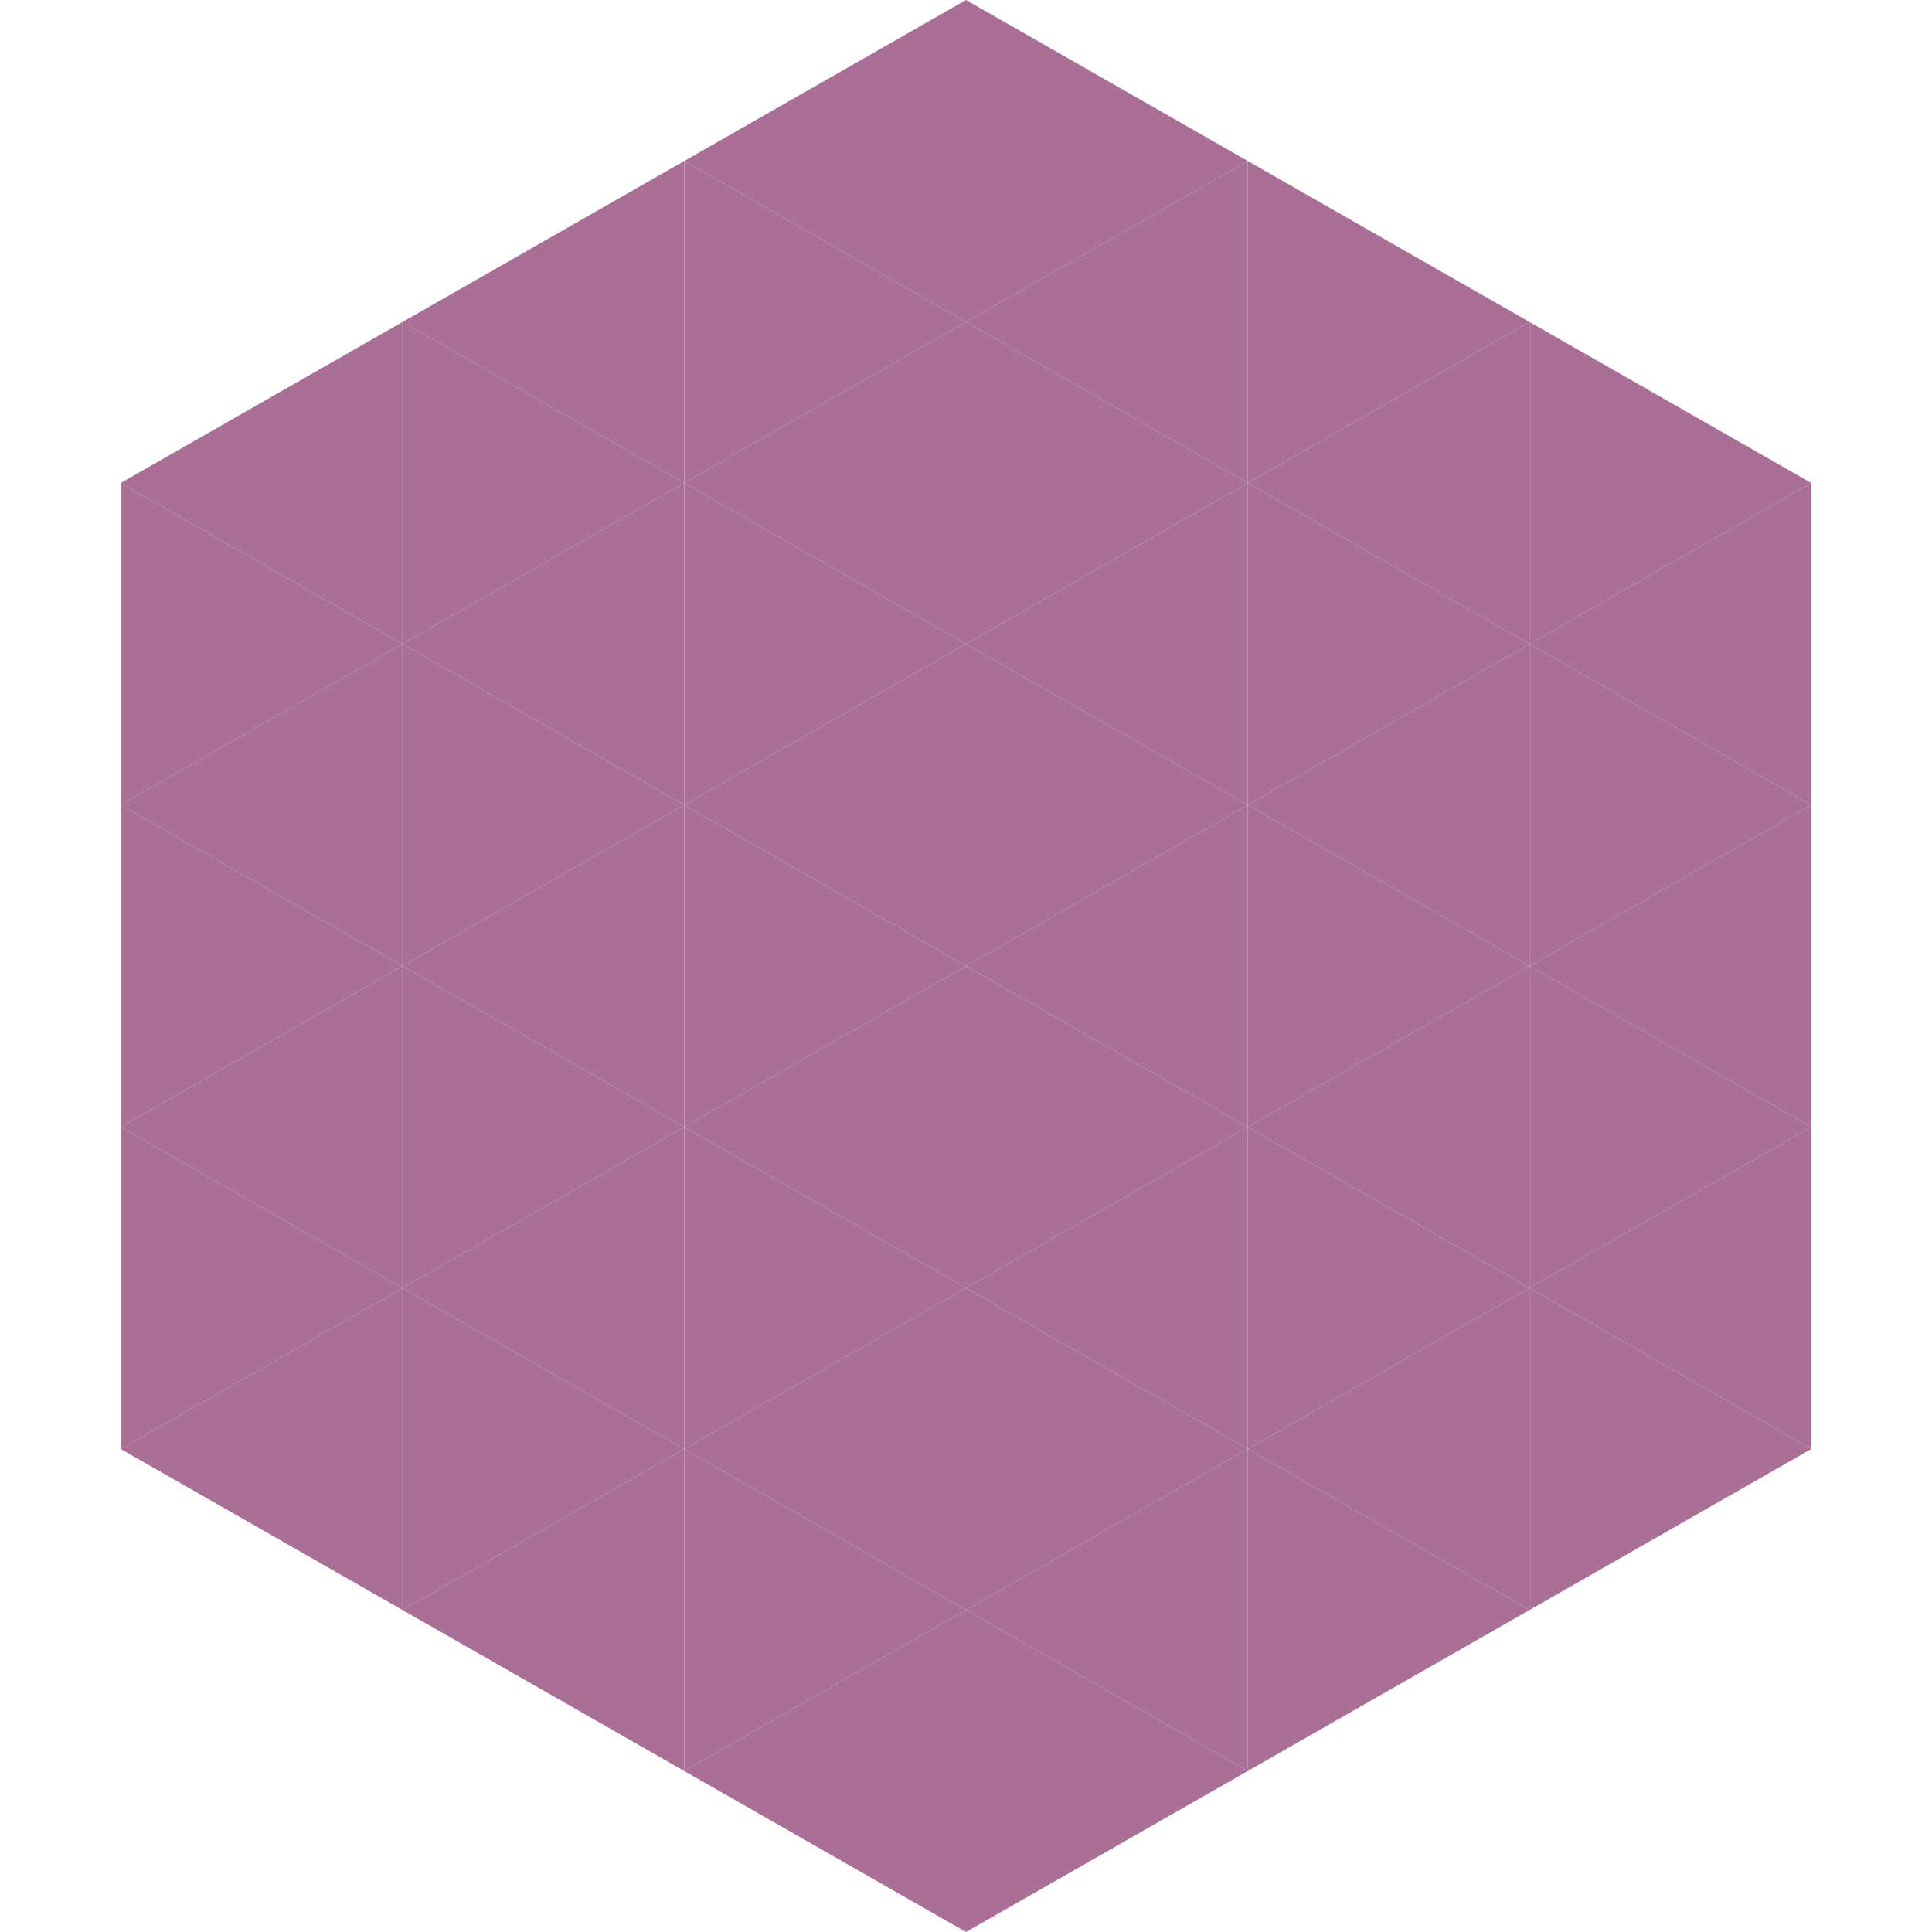 <?xml version="1.0"?>
<!-- Generated by SVGo -->
<svg width="240" height="240"
     xmlns="http://www.w3.org/2000/svg"
     xmlns:xlink="http://www.w3.org/1999/xlink">
<polygon points="50,40 15,60 50,80" style="fill:rgb(169,111,150)" />
<polygon points="190,40 225,60 190,80" style="fill:rgb(169,111,150)" />
<polygon points="15,60 50,80 15,100" style="fill:rgb(169,111,150)" />
<polygon points="225,60 190,80 225,100" style="fill:rgb(169,111,150)" />
<polygon points="50,80 15,100 50,120" style="fill:rgb(169,111,150)" />
<polygon points="190,80 225,100 190,120" style="fill:rgb(169,111,150)" />
<polygon points="15,100 50,120 15,140" style="fill:rgb(169,111,150)" />
<polygon points="225,100 190,120 225,140" style="fill:rgb(169,111,150)" />
<polygon points="50,120 15,140 50,160" style="fill:rgb(169,111,150)" />
<polygon points="190,120 225,140 190,160" style="fill:rgb(169,111,150)" />
<polygon points="15,140 50,160 15,180" style="fill:rgb(169,111,150)" />
<polygon points="225,140 190,160 225,180" style="fill:rgb(169,111,150)" />
<polygon points="50,160 15,180 50,200" style="fill:rgb(169,111,150)" />
<polygon points="190,160 225,180 190,200" style="fill:rgb(169,111,150)" />
<polygon points="15,180 50,200 15,220" style="fill:rgb(255,255,255); fill-opacity:0" />
<polygon points="225,180 190,200 225,220" style="fill:rgb(255,255,255); fill-opacity:0" />
<polygon points="50,0 85,20 50,40" style="fill:rgb(255,255,255); fill-opacity:0" />
<polygon points="190,0 155,20 190,40" style="fill:rgb(255,255,255); fill-opacity:0" />
<polygon points="85,20 50,40 85,60" style="fill:rgb(169,111,150)" />
<polygon points="155,20 190,40 155,60" style="fill:rgb(169,111,150)" />
<polygon points="50,40 85,60 50,80" style="fill:rgb(169,111,150)" />
<polygon points="190,40 155,60 190,80" style="fill:rgb(169,111,150)" />
<polygon points="85,60 50,80 85,100" style="fill:rgb(169,111,150)" />
<polygon points="155,60 190,80 155,100" style="fill:rgb(169,111,150)" />
<polygon points="50,80 85,100 50,120" style="fill:rgb(169,111,150)" />
<polygon points="190,80 155,100 190,120" style="fill:rgb(169,111,150)" />
<polygon points="85,100 50,120 85,140" style="fill:rgb(169,111,150)" />
<polygon points="155,100 190,120 155,140" style="fill:rgb(169,111,150)" />
<polygon points="50,120 85,140 50,160" style="fill:rgb(169,111,150)" />
<polygon points="190,120 155,140 190,160" style="fill:rgb(169,111,150)" />
<polygon points="85,140 50,160 85,180" style="fill:rgb(169,111,150)" />
<polygon points="155,140 190,160 155,180" style="fill:rgb(169,111,150)" />
<polygon points="50,160 85,180 50,200" style="fill:rgb(169,111,150)" />
<polygon points="190,160 155,180 190,200" style="fill:rgb(169,111,150)" />
<polygon points="85,180 50,200 85,220" style="fill:rgb(169,111,150)" />
<polygon points="155,180 190,200 155,220" style="fill:rgb(169,111,150)" />
<polygon points="120,0 85,20 120,40" style="fill:rgb(169,111,150)" />
<polygon points="120,0 155,20 120,40" style="fill:rgb(169,111,150)" />
<polygon points="85,20 120,40 85,60" style="fill:rgb(169,111,150)" />
<polygon points="155,20 120,40 155,60" style="fill:rgb(169,111,150)" />
<polygon points="120,40 85,60 120,80" style="fill:rgb(169,111,150)" />
<polygon points="120,40 155,60 120,80" style="fill:rgb(169,111,150)" />
<polygon points="85,60 120,80 85,100" style="fill:rgb(169,111,150)" />
<polygon points="155,60 120,80 155,100" style="fill:rgb(169,111,150)" />
<polygon points="120,80 85,100 120,120" style="fill:rgb(169,111,150)" />
<polygon points="120,80 155,100 120,120" style="fill:rgb(169,111,150)" />
<polygon points="85,100 120,120 85,140" style="fill:rgb(169,111,150)" />
<polygon points="155,100 120,120 155,140" style="fill:rgb(169,111,150)" />
<polygon points="120,120 85,140 120,160" style="fill:rgb(169,111,150)" />
<polygon points="120,120 155,140 120,160" style="fill:rgb(169,111,150)" />
<polygon points="85,140 120,160 85,180" style="fill:rgb(169,111,150)" />
<polygon points="155,140 120,160 155,180" style="fill:rgb(169,111,150)" />
<polygon points="120,160 85,180 120,200" style="fill:rgb(169,111,150)" />
<polygon points="120,160 155,180 120,200" style="fill:rgb(169,111,150)" />
<polygon points="85,180 120,200 85,220" style="fill:rgb(169,111,150)" />
<polygon points="155,180 120,200 155,220" style="fill:rgb(169,111,150)" />
<polygon points="120,200 85,220 120,240" style="fill:rgb(169,111,150)" />
<polygon points="120,200 155,220 120,240" style="fill:rgb(169,111,150)" />
<polygon points="85,220 120,240 85,260" style="fill:rgb(255,255,255); fill-opacity:0" />
<polygon points="155,220 120,240 155,260" style="fill:rgb(255,255,255); fill-opacity:0" />
</svg>
